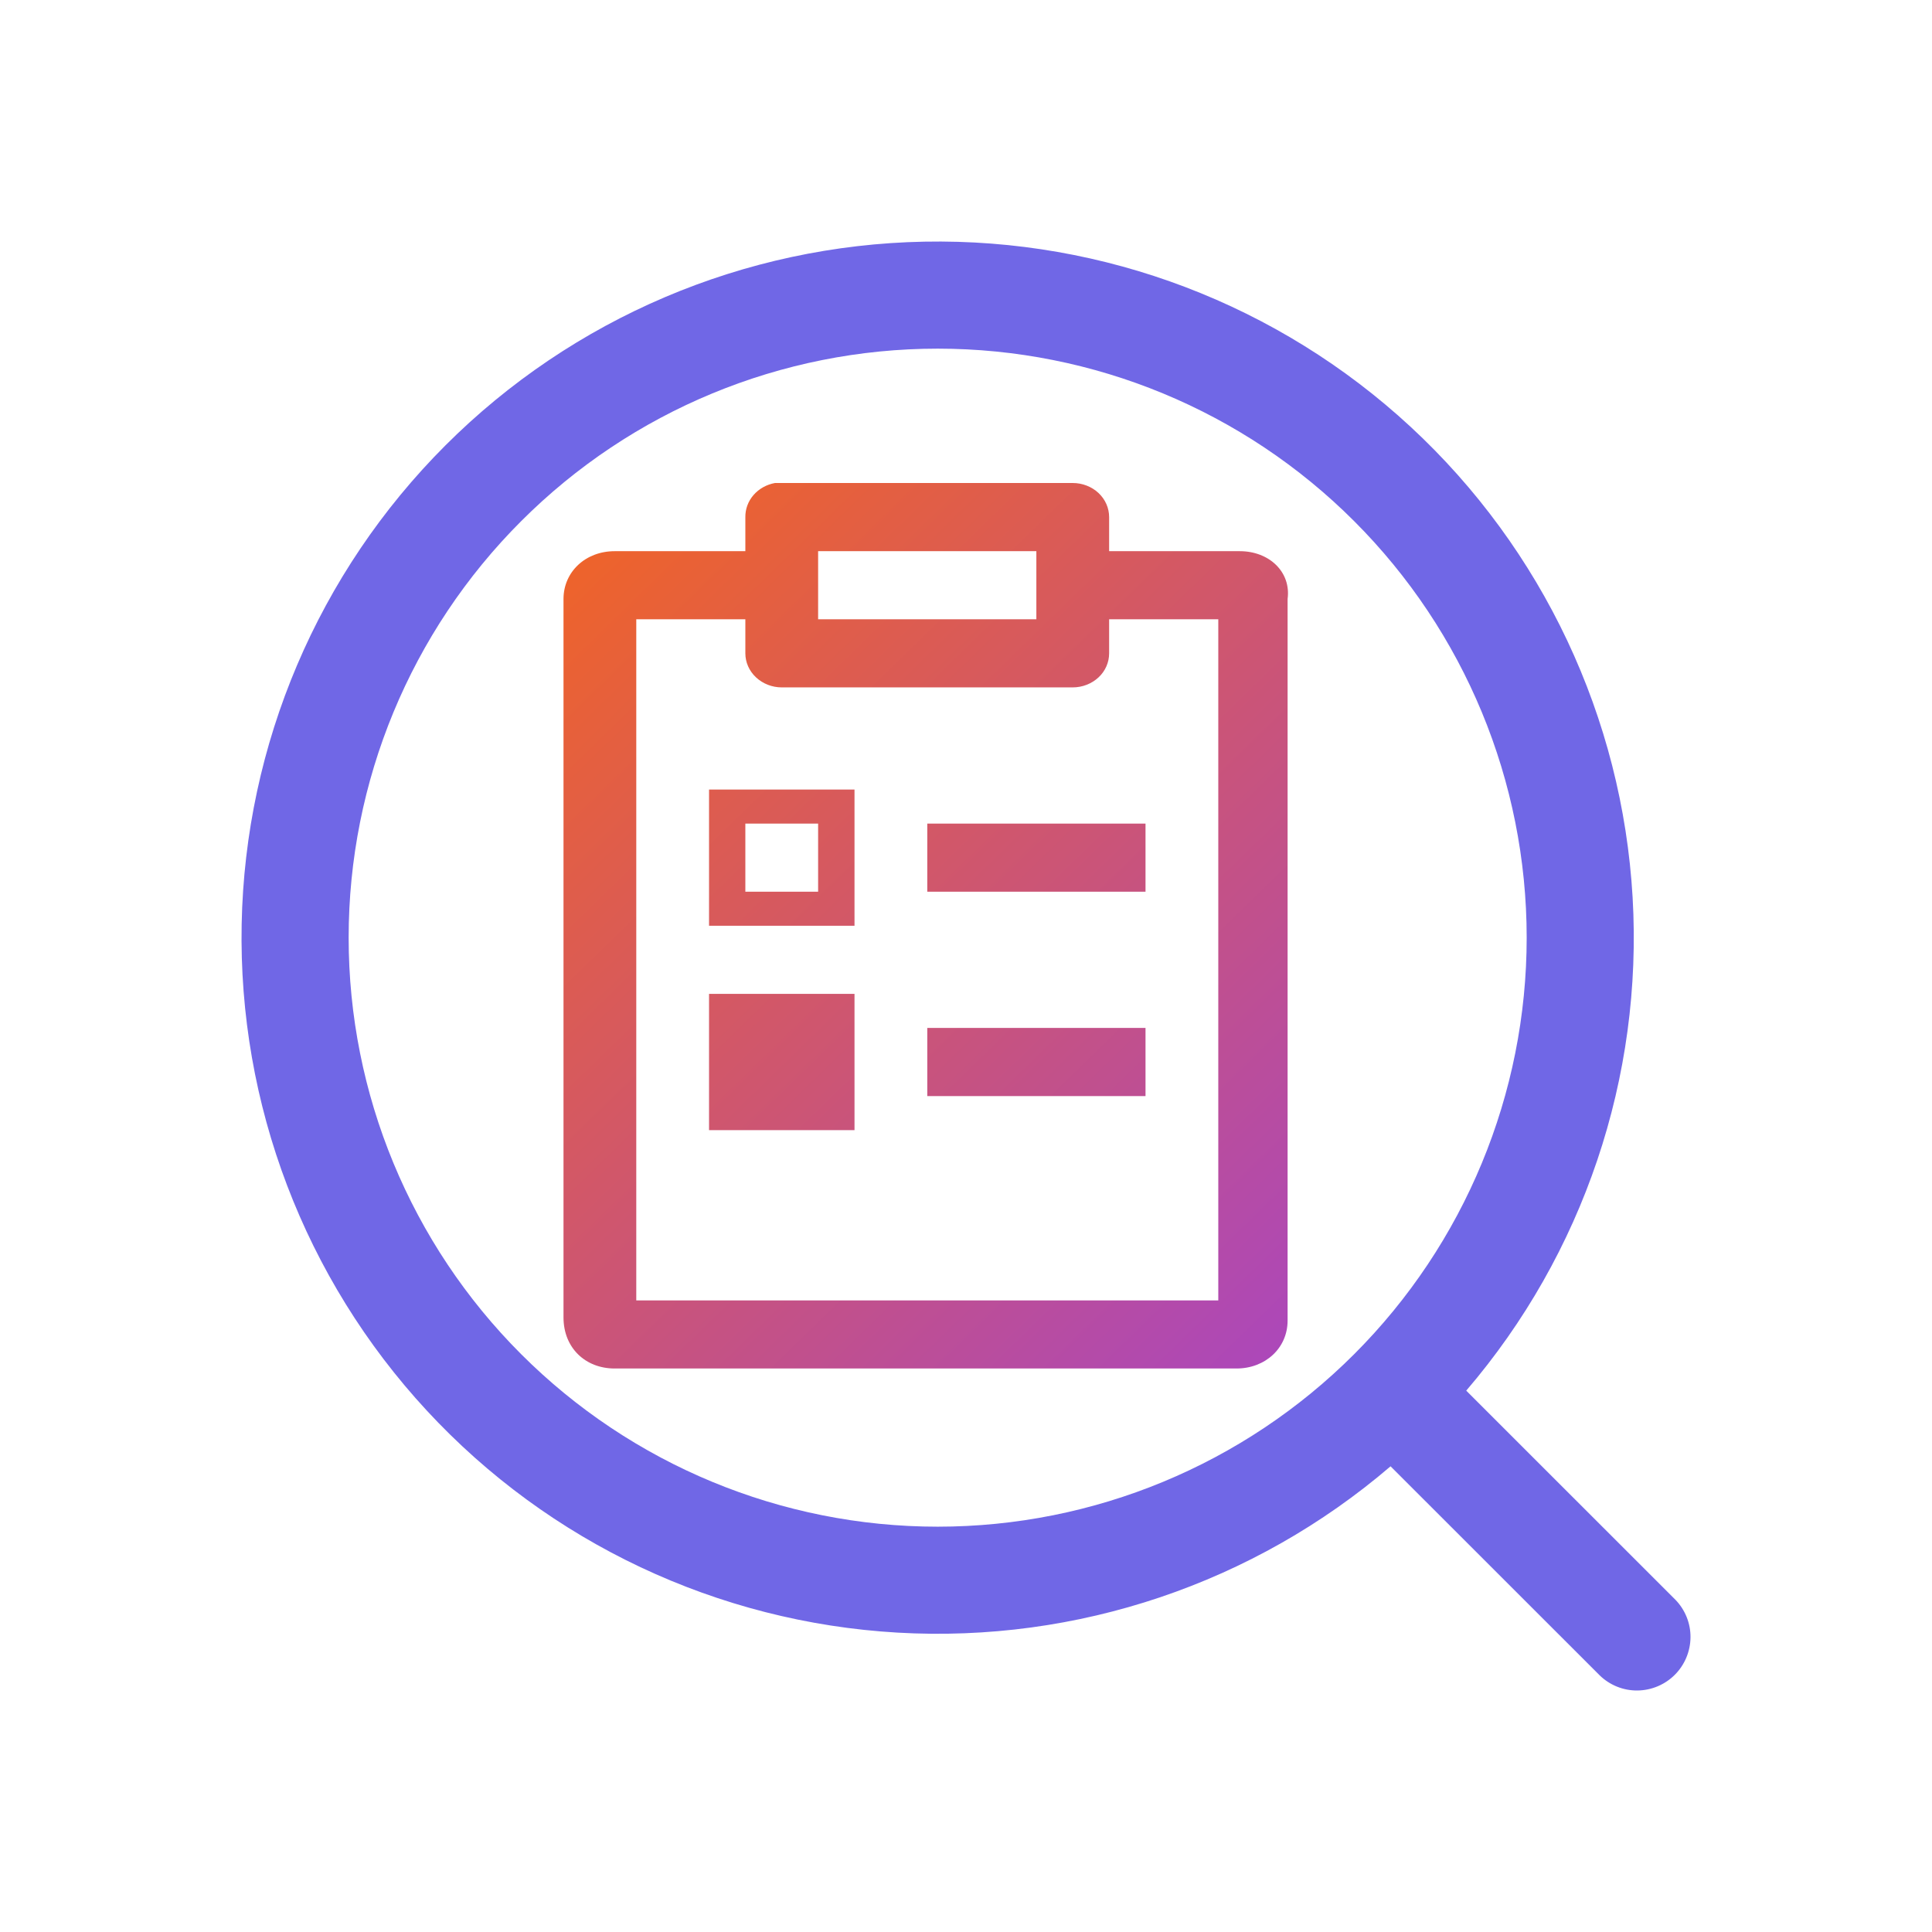 <svg width="24" height="24" viewBox="0 0 24 24" fill="none" xmlns="http://www.w3.org/2000/svg">
<path d="M18.215 17.276L20.813 19.873C20.934 19.998 21.002 20.166 21 20.341C20.998 20.515 20.928 20.682 20.805 20.805C20.682 20.928 20.515 20.998 20.341 21C20.166 21.002 19.998 20.934 19.873 20.813L17.274 18.215C15.576 19.67 13.381 20.41 11.149 20.281C8.917 20.152 6.821 19.164 5.302 17.523C3.783 15.882 2.959 13.717 3.002 11.481C3.045 9.246 3.952 7.114 5.533 5.533C7.114 3.952 9.246 3.045 11.481 3.002C13.717 2.959 15.882 3.783 17.523 5.302C19.164 6.821 20.152 8.917 20.281 11.149C20.41 13.381 19.67 15.576 18.215 17.274V17.276ZM11.648 18.965C13.589 18.965 15.45 18.194 16.822 16.822C18.194 15.45 18.965 13.589 18.965 11.648C18.965 9.707 18.194 7.846 16.822 6.474C15.45 5.101 13.589 4.331 11.648 4.331C9.707 4.331 7.846 5.101 6.474 6.474C5.101 7.846 4.331 9.707 4.331 11.648C4.331 13.589 5.101 15.45 6.474 16.822C7.846 18.194 9.707 18.965 11.648 18.965Z" fill="#7067E6"/>
<path d="M9.627 6C9.522 6.019 9.428 6.072 9.361 6.149C9.293 6.227 9.258 6.324 9.259 6.424V6.847H7.635C7.274 6.847 7 7.103 7 7.441V16.365C7 16.746 7.274 17 7.635 17H15.36C15.721 17 15.995 16.744 15.995 16.405V7.441C16.04 7.103 15.764 6.847 15.402 6.847H13.778V6.424C13.778 6.311 13.731 6.204 13.646 6.124C13.561 6.045 13.446 6 13.326 6H9.711C9.697 6 9.683 6 9.669 6C9.655 6 9.64 6 9.626 6H9.627ZM10.163 6.847H12.874V7.693H10.163V6.847ZM7.904 7.693H9.259V8.116C9.259 8.228 9.307 8.336 9.392 8.415C9.477 8.494 9.591 8.539 9.711 8.539H13.326C13.446 8.539 13.561 8.494 13.646 8.415C13.731 8.336 13.778 8.228 13.778 8.116V7.693H15.134V16.154H7.904V7.693ZM8.808 9.808V11.5H10.615V9.808H8.808ZM9.259 10.231H10.163V11.077H9.259V10.231ZM11.519 10.231V11.077H14.23V10.231H11.519ZM8.808 12.346V14.039H10.615V12.346H8.808ZM11.519 12.769V13.616H14.23V12.769H11.519Z" fill="url(#paint0_linear_7345_962)"/>
<defs>
<linearGradient id="paint0_linear_7345_962" x1="7" y1="6" x2="16.878" y2="16.145" gradientUnits="userSpaceOnUse">
<stop stop-color="#F26522"/>
<stop offset="1" stop-color="#AB47BC"/>
</linearGradient>
</defs>
</svg>
